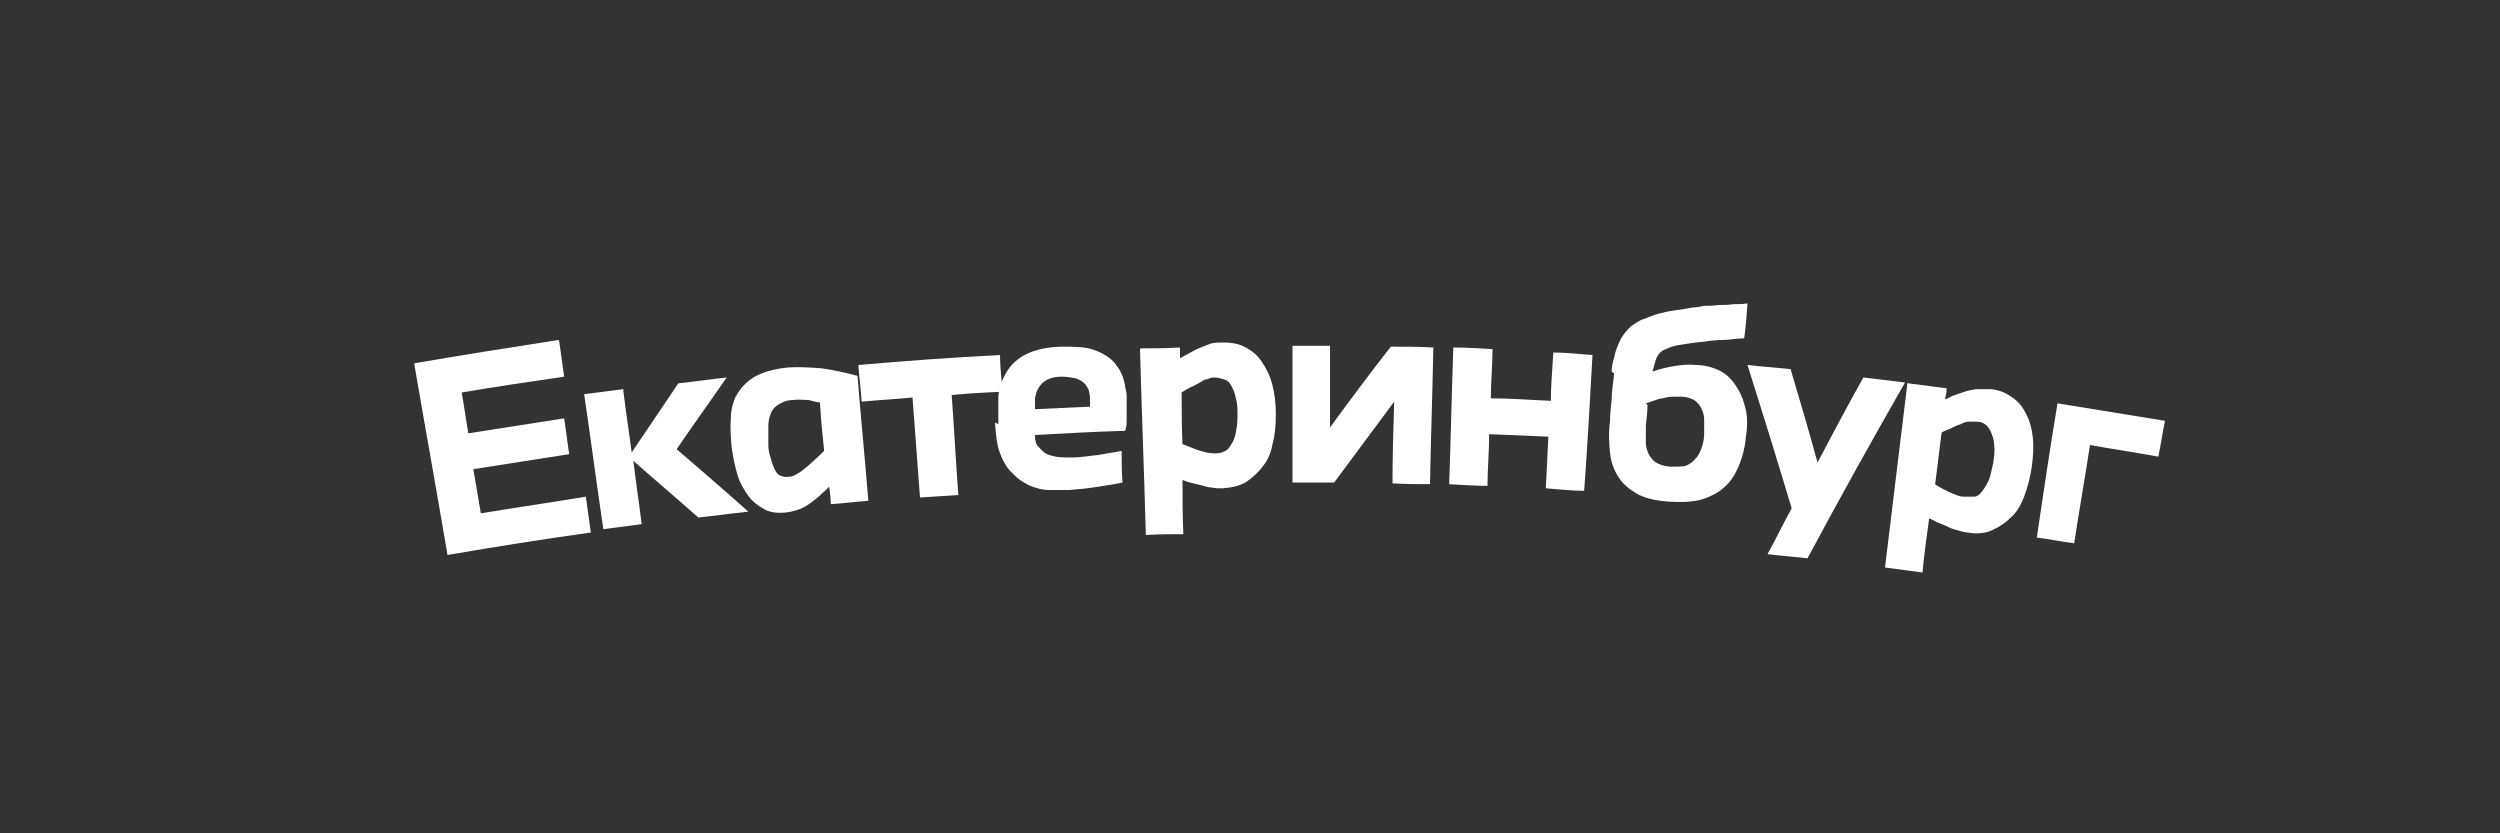 <?xml version="1.0" encoding="UTF-8"?> <svg xmlns="http://www.w3.org/2000/svg" id="Layer_1" version="1.1" viewBox="0 0 300 100"><rect x="0" y="0" width="300" height="100" fill="#333333" stroke="none"/><defs><style> .st0 { fill: #fff; } </style></defs><g><path class="st0" d="M67.1,40.9c.2,1.4.4,2.9.6,4.3-4.1.6-8.2,1.2-12.3,1.9.3,1.6.5,3.2.8,4.9,3.8-.6,7.7-1.2,11.5-1.8.2,1.4.4,2.9.6,4.3-3.8.6-7.6,1.2-11.5,1.8.3,1.8.6,3.5.9,5.3,4.2-.7,8.4-1.3,12.6-2,.2,1.4.4,2.9.6,4.3-5.7.8-11.4,1.7-17.2,2.7-1.3-7.7-2.7-15.4-4-23,5.8-1,11.5-1.9,17.3-2.8Z"></path><path class="st0" d="M74.8,46.9c.3,2.5.7,5,1,7.4,1.9-2.8,3.7-5.5,5.6-8.3,1.9-.2,3.9-.5,5.8-.7-2,2.9-4.1,5.8-6,8.6,2.9,2.5,5.8,5,8.6,7.5-2,.2-4,.5-6,.7-2.6-2.3-5.2-4.5-7.8-6.8.3,2.5.7,5.1,1,7.6-1.5.2-3,.4-4.6.6-.8-5.4-1.5-10.8-2.3-16.2,1.6-.2,3.1-.4,4.7-.6Z"></path><path class="st0" d="M88.3,47.6c.5-1,1.2-1.7,2.1-2.3,1-.6,2.3-1,4.1-1.2,1.4-.1,2.7,0,4.1.1,1.4.2,2.8.5,4.3.9.4,5,.9,10,1.3,15-1.5.1-3,.3-4.5.4,0-.7-.1-1.4-.2-2.1-.2.2-.4.4-.6.6-.3.2-.5.5-.8.7-.6.5-1.1.9-1.7,1.2-.6.3-1.3.5-2.1.6-1,.1-1.9,0-2.6-.4-.7-.4-1.4-.9-1.9-1.6-.5-.7-1-1.5-1.3-2.5-.3-1-.5-2-.7-3.3-.1-1.2-.2-2.4-.1-3.5,0-1.1.3-2,.7-2.9ZM93,56.4c.2.4.4.6.7.7.3.1.6.2,1,.1.5,0,.9-.3,1.4-.6.5-.4.9-.7,1.3-1.1.6-.5,1.1-1,1.5-1.4-.2-1.9-.4-3.8-.5-5.8-.4,0-.9-.2-1.4-.3-.6,0-1.2-.1-1.8,0-.7,0-1.2.2-1.7.5-.4.2-.8.6-1,1.1-.2.5-.3,1-.3,1.6,0,.6,0,1.3,0,2.2,0,.5.1,1.1.3,1.6.1.5.3,1,.5,1.4Z"></path><path class="st0" d="M103,43.8c5.7-.5,11.3-.9,17-1.2,0,1.5.2,2.9.3,4.4-2,.1-4.1.2-6.1.4.3,4,.5,8,.8,12-1.5.1-3.1.2-4.6.3-.3-4-.6-8-.9-12-2,.2-4.1.3-6.1.5-.1-1.5-.3-2.9-.4-4.4Z"></path><path class="st0" d="M119.8,50.9c0-1,0-2,0-3.1,0-1.1.4-2.1.9-3,1.1-2,3.3-3.1,6.6-3.2,1.6,0,3,0,4,.4,1.1.4,1.9.9,2.5,1.6.3.4.6.8.8,1.3.2.4.3.9.4,1.3,0,.4.2.8.2,1.2,0,.4,0,.7,0,1,0,.5,0,1,0,1.7,0,.7,0,1.2-.2,1.6-3.6.1-7.2.3-10.8.5,0,.3,0,.6.1.8,0,.3.2.5.5.8.4.5.9.8,1.5.9.6.2,1.4.2,2.3.2,1.1,0,2.1-.2,3.2-.3,1-.2,1.9-.3,2.8-.5,0,1.3,0,2.6.1,3.8-.8.2-1.7.3-2.9.5-1.1.2-2.3.3-3.5.4-.9,0-1.8,0-2.5,0-.7,0-1.3-.2-1.9-.4-.6-.2-1-.5-1.5-.8-.4-.3-.8-.7-1.2-1.1-.6-.7-1-1.5-1.3-2.4-.3-.9-.4-2-.5-3.4ZM124.2,49.1c2.2-.1,4.4-.2,6.6-.3,0-.2,0-.5,0-.8,0-.3,0-.6-.1-.9,0-.3-.2-.6-.4-.9-.3-.4-.7-.6-1.2-.8-.5-.1-1.1-.2-1.7-.2-1.4,0-2.3.5-2.8,1.4-.2.3-.3.7-.4,1.2,0,.4,0,.9,0,1.3Z"></path><path class="st0" d="M136.9,41.8c1.5,0,3.1,0,4.7-.1,0,.4,0,.9,0,1.3.2-.1.5-.3.9-.5.4-.2.7-.4,1.1-.6.5-.2,1-.4,1.5-.6.5-.2,1.1-.2,1.7-.2,1.1,0,2,.2,2.7.6.7.4,1.4.9,1.9,1.7,1.1,1.5,1.7,3.6,1.7,6.3,0,1.3-.1,2.5-.4,3.6-.2,1.1-.6,2-1.2,2.7-.5.7-1.2,1.3-1.9,1.8-.8.5-1.7.7-2.9.8-.4,0-.9,0-1.3-.1-.5,0-.9-.2-1.4-.3-.4-.1-.8-.2-1.2-.3-.4-.1-.7-.2-.9-.3,0,2.2,0,4.3.1,6.5-1.5,0-3,0-4.5.1-.2-7.4-.5-14.9-.7-22.3ZM141.9,53.3c.5.2,1.1.4,1.8.7.7.2,1.3.4,1.9.4.5,0,.9,0,1.2-.2.4-.1.7-.4.9-.8.3-.4.5-.9.6-1.5.1-.5.2-1.2.2-2,0-.8,0-1.5-.2-2.1-.1-.6-.3-1.1-.6-1.6-.2-.4-.5-.6-.9-.7-.3-.1-.7-.2-1-.2-.3,0-.5,0-.9.2-.3,0-.6.2-.9.4-.4.2-.7.4-1.2.6-.4.2-.7.4-1,.6,0,2.1,0,4.2.1,6.3Z"></path><path class="st0" d="M154.9,41.5c1.6,0,3.1,0,4.7,0,0,3.3,0,6.6,0,9.8,2.4-3.3,4.8-6.5,7.3-9.7,1.7,0,3.4,0,5.1.1-.1,5.5-.3,10.9-.4,16.4-1.5,0-3,0-4.5-.1,0-3.3.1-6.5.2-9.8-2.4,3.2-4.8,6.5-7.2,9.7-1.7,0-3.4,0-5,0,0-5.5,0-10.9,0-16.4Z"></path><path class="st0" d="M179.1,42c0,1.9-.2,3.9-.2,5.8,2.4,0,4.8.2,7.2.3,0-1.9.2-3.9.3-5.8,1.6,0,3.1.2,4.7.3-.3,5.4-.6,10.9-1,16.3-1.5,0-3.1-.2-4.6-.3.1-2.1.2-4.1.3-6.2-2.4-.1-4.7-.2-7.1-.3,0,2.1-.2,4.1-.2,6.2-1.5,0-3.1-.1-4.6-.2.2-5.5.3-10.9.5-16.4,1.6,0,3.1.1,4.7.2Z"></path><path class="st0" d="M193.4,44.6c0-.5.1-1.1.3-1.7.1-.6.3-1.1.5-1.6.2-.5.5-1,.9-1.5.4-.5.8-.8,1.3-1.1.3-.2.7-.4,1.1-.5.4-.2.8-.3,1.3-.5.5-.1,1.1-.3,1.8-.4.7-.1,1.5-.2,2.5-.4.4,0,.9-.1,1.4-.2.5,0,1.1,0,1.7-.1.6,0,1.2,0,1.8-.1.6,0,1.2,0,1.7-.1-.1,1.4-.2,2.8-.4,4.2-.9,0-1.8.2-2.6.2-.8,0-1.6.1-2.2.2-1.3.1-2.3.3-3,.4-.7.1-1.2.3-1.6.5-.6.2-.9.6-1.1,1-.2.5-.3,1-.5,1.7.5-.2,1.2-.4,2.2-.6,1-.2,2-.3,3-.2,1.1,0,2.1.3,2.9.7.8.4,1.5,1.1,2.1,2.1.5.8.8,1.7,1,2.6.2.9.2,2,0,3.3-.1,1.2-.4,2.3-.8,3.3-.4,1-.9,1.8-1.5,2.4-.7.7-1.5,1.2-2.6,1.6-1,.4-2.4.5-4.2.4-1.9-.1-3.3-.5-4.2-1.1-1-.6-1.7-1.3-2.2-2.2-.4-.7-.7-1.6-.8-2.6-.1-1.1-.2-2.3,0-3.7,0-.8.1-1.7.2-2.7,0-1,.2-2,.3-3.1ZM197.7,48.6c0,.8-.1,1.6-.2,2.5,0,.7,0,1.4,0,2,0,.6.2,1.1.4,1.5.3.5.6.8,1,1,.4.2,1,.4,1.7.4.7,0,1.3,0,1.7-.1.4-.2.8-.4,1.2-.9.3-.3.5-.7.7-1.3.2-.5.3-1.1.3-1.7,0-.6,0-1.1,0-1.6,0-.5-.1-.9-.3-1.3-.2-.5-.6-.9-.9-1.1-.4-.2-.9-.4-1.5-.4-.3,0-.7,0-1.1,0-.4,0-.8.1-1.2.2-.4,0-.7.2-1.1.3-.3.1-.6.2-.9.3Z"></path><path class="st0" d="M214.9,44.4c1.1,3.7,2.2,7.4,3.2,11.1,1.8-3.4,3.6-6.8,5.5-10.2,1.7.2,3.3.4,5,.6-4,7-7.9,14-11.7,21.1-1.6-.2-3.2-.3-4.8-.5,1-1.8,1.9-3.7,2.9-5.5-1.7-5.7-3.5-11.5-5.3-17.2,1.7.2,3.4.3,5.2.5Z"></path><path class="st0" d="M229,46c1.5.2,3.1.4,4.6.6,0,.4-.1.9-.2,1.3.2,0,.5-.2.9-.4.4-.1.8-.3,1.2-.4.5-.2,1-.3,1.6-.4.6,0,1.1,0,1.8,0,1.1.1,1.9.5,2.6,1,.7.5,1.2,1.1,1.6,1.9.9,1.7,1.1,3.8.7,6.5-.2,1.3-.5,2.4-.9,3.5-.4,1-.9,1.9-1.6,2.5-.6.6-1.3,1.1-2.2,1.5-.8.4-1.8.5-3,.3-.4,0-.9-.2-1.3-.3-.5-.1-.9-.3-1.3-.5-.4-.2-.8-.3-1.2-.5-.3-.2-.6-.3-.8-.4-.3,2.2-.6,4.3-.8,6.5-1.5-.2-3-.4-4.5-.6.9-7.4,1.8-14.8,2.7-22.2ZM232.2,58.1c.4.3,1,.6,1.6.9.7.3,1.3.6,1.8.6.5,0,.9,0,1.3,0,.4,0,.7-.3,1-.7.3-.4.6-.9.8-1.4.2-.5.3-1.2.5-2,.1-.8.2-1.5.1-2.1,0-.6-.2-1.1-.4-1.6-.2-.4-.4-.7-.7-.9-.3-.2-.6-.3-1-.3-.3,0-.5,0-.9,0-.3,0-.7.1-1,.3-.4.1-.8.3-1.2.5-.4.2-.8.3-1.1.5-.3,2.1-.5,4.2-.8,6.3Z"></path><path class="st0" d="M244.4,64.6c.8-5.4,1.6-10.8,2.5-16.2,4.3.7,8.6,1.4,12.9,2.1-.3,1.4-.5,2.9-.8,4.3-2.7-.5-5.5-.9-8.2-1.4-.6,3.9-1.3,7.9-1.9,11.8-1.5-.2-3-.5-4.5-.7Z"></path></g><g><path class="st0" d="M69.1-96.1c.2,1.4.4,2.9.6,4.3-4.1.6-8.2,1.2-12.3,1.9.3,1.6.5,3.2.8,4.9,3.8-.6,7.7-1.2,11.5-1.8.2,1.4.4,2.9.6,4.3-3.8.6-7.6,1.2-11.5,1.8.3,1.8.6,3.5.9,5.3,4.2-.7,8.4-1.3,12.6-2,.2,1.4.4,2.9.6,4.3-5.7.8-11.4,1.7-17.2,2.7-1.3-7.7-2.7-15.4-4-23,5.8-1,11.5-1.9,17.3-2.8Z"></path><path class="st0" d="M76.8-90.1c.3,2.5.7,5,1,7.4,1.9-2.8,3.7-5.5,5.6-8.3,1.9-.2,3.9-.5,5.8-.7-2,2.9-4.1,5.8-6,8.6,2.9,2.5,5.8,5,8.6,7.5-2,.2-4,.5-6,.7-2.6-2.3-5.2-4.5-7.8-6.8.3,2.5.7,5.1,1,7.6-1.5.2-3,.4-4.6.6-.8-5.4-1.5-10.8-2.3-16.2,1.6-.2,3.1-.4,4.7-.6Z"></path><path class="st0" d="M90.3-89.4c.5-1,1.2-1.7,2.1-2.3,1-.6,2.3-1,4.1-1.2,1.4-.1,2.7,0,4.1.1,1.4.2,2.8.5,4.3.9.4,5,.9,10,1.3,15-1.5.1-3,.3-4.5.4,0-.7-.1-1.4-.2-2.1-.2.2-.4.4-.6.6-.3.2-.5.5-.8.7-.6.5-1.1.9-1.7,1.2-.6.3-1.3.5-2.1.6-1,.1-1.9,0-2.6-.4-.7-.4-1.4-.9-1.9-1.6-.5-.7-1-1.5-1.3-2.5-.3-1-.5-2-.7-3.3-.1-1.2-.2-2.4-.1-3.5,0-1.1.3-2,.7-2.9ZM95-80.6c.2.4.4.6.7.7.3.1.6.2,1,.1.5,0,.9-.3,1.4-.6.5-.4.9-.7,1.3-1.1.6-.5,1.1-1,1.5-1.4-.2-1.9-.4-3.8-.5-5.8-.4,0-.9-.2-1.4-.3-.6,0-1.2-.1-1.8,0-.7,0-1.2.2-1.7.5-.4.2-.8.6-1,1.1-.2.5-.3,1-.3,1.6,0,.6,0,1.3,0,2.2,0,.5.1,1.1.3,1.6.1.5.3,1,.5,1.4Z"></path><path class="st0" d="M105-93.2c5.7-.5,11.3-.9,17-1.2,0,1.5.2,2.9.3,4.4-2,.1-4.1.2-6.1.4.3,4,.5,8,.8,12-1.5.1-3.1.2-4.6.3-.3-4-.6-8-.9-12-2,.2-4.1.3-6.1.5-.1-1.5-.3-2.9-.4-4.4Z"></path><path class="st0" d="M121.8-86.1c0-1,0-2,0-3.1,0-1.1.4-2.1.9-3,1.1-2,3.3-3.1,6.6-3.2,1.6,0,3,0,4,.4,1.1.4,1.9.9,2.5,1.6.3.4.6.8.8,1.3.2.4.3.9.4,1.3,0,.4.2.8.2,1.2,0,.4,0,.7,0,1,0,.5,0,1,0,1.7,0,.7,0,1.2-.2,1.6-3.6.1-7.2.3-10.8.5,0,.3,0,.6.1.8,0,.3.2.5.5.8.4.5.9.8,1.5.9.6.2,1.4.2,2.3.2,1.1,0,2.1-.2,3.2-.3,1-.2,1.9-.3,2.8-.5,0,1.3,0,2.6.1,3.8-.8.2-1.7.3-2.9.5-1.1.2-2.3.3-3.5.4-.9,0-1.8,0-2.5,0-.7,0-1.3-.2-1.9-.4-.6-.2-1-.5-1.5-.8-.4-.3-.8-.7-1.2-1.1-.6-.7-1-1.5-1.3-2.4-.3-.9-.4-2-.5-3.4ZM126.2-87.9c2.2-.1,4.4-.2,6.6-.3,0-.2,0-.5,0-.8,0-.3,0-.6-.1-.9,0-.3-.2-.6-.4-.9-.3-.4-.7-.6-1.2-.8-.5-.1-1.1-.2-1.7-.2-1.4,0-2.3.5-2.8,1.4-.2.3-.3.7-.4,1.2,0,.4,0,.9,0,1.3Z"></path><path class="st0" d="M138.9-95.2c1.5,0,3.1,0,4.7-.1,0,.4,0,.9,0,1.3.2-.1.5-.3.9-.5.4-.2.7-.4,1.1-.6.5-.2,1-.4,1.5-.6.5-.2,1.1-.2,1.7-.2,1.1,0,2,.2,2.7.6.7.4,1.4.9,1.9,1.7,1.1,1.5,1.7,3.6,1.7,6.3,0,1.3-.1,2.5-.4,3.6-.2,1.1-.6,2-1.2,2.7-.5.7-1.2,1.3-1.9,1.8-.8.5-1.7.7-2.9.8-.4,0-.9,0-1.3-.1-.5,0-.9-.2-1.4-.3-.4-.1-.8-.2-1.2-.3-.4-.1-.7-.2-.9-.3,0,2.2,0,4.3.1,6.5-1.5,0-3,0-4.5.1-.2-7.4-.5-14.9-.7-22.3ZM143.9-83.7c.5.2,1.1.4,1.8.7.7.2,1.3.4,1.9.4.5,0,.9,0,1.2-.2.4-.1.7-.4.9-.8.3-.4.5-.9.6-1.5.1-.5.2-1.2.2-2,0-.8,0-1.5-.2-2.1-.1-.6-.3-1.1-.6-1.6-.2-.4-.5-.6-.9-.7-.3-.1-.7-.2-1-.2-.3,0-.5,0-.9.2-.3,0-.6.2-.9.4-.4.2-.7.4-1.2.6-.4.2-.7.4-1,.6,0,2.1,0,4.2.1,6.3Z"></path><path class="st0" d="M156.9-95.5c1.6,0,3.1,0,4.7,0,0,3.3,0,6.6,0,9.8,2.4-3.3,4.8-6.5,7.3-9.7,1.7,0,3.4,0,5.1.1-.1,5.5-.3,10.9-.4,16.4-1.5,0-3,0-4.5-.1,0-3.3.1-6.5.2-9.8-2.4,3.2-4.8,6.5-7.2,9.7-1.7,0-3.4,0-5,0,0-5.5,0-10.9,0-16.4Z"></path><path class="st0" d="M181.1-95c0,1.9-.2,3.9-.2,5.8,2.4,0,4.8.2,7.2.3,0-1.9.2-3.9.3-5.8,1.6,0,3.1.2,4.7.3-.3,5.4-.6,10.9-1,16.3-1.5,0-3.1-.2-4.6-.3.1-2.1.2-4.1.3-6.2-2.4-.1-4.7-.2-7.1-.3,0,2.1-.2,4.1-.2,6.2-1.5,0-3.1-.1-4.6-.2.2-5.5.3-10.9.5-16.4,1.6,0,3.1.1,4.7.2Z"></path><path class="st0" d="M195.4-92.4c0-.5.1-1.1.3-1.7.1-.6.3-1.1.5-1.6.2-.5.5-1,.9-1.5.4-.5.8-.8,1.3-1.1.3-.2.7-.4,1.1-.5.4-.2.8-.3,1.3-.5.5-.1,1.1-.3,1.8-.4.7-.1,1.5-.2,2.5-.4.4,0,.9-.1,1.4-.2.5,0,1.1,0,1.7-.1.6,0,1.2,0,1.8-.1.6,0,1.2,0,1.7-.1-.1,1.4-.2,2.8-.4,4.2-.9,0-1.8.2-2.6.2-.8,0-1.6.1-2.2.2-1.3.1-2.3.3-3,.4-.7.1-1.2.3-1.6.5-.6.2-.9.6-1.1,1-.2.5-.3,1-.5,1.7.5-.2,1.2-.4,2.2-.6,1-.2,2-.3,3-.2,1.1,0,2.1.3,2.9.7.8.4,1.5,1.1,2.1,2.1.5.8.8,1.7,1,2.6.2.9.2,2,0,3.3-.1,1.2-.4,2.3-.8,3.3-.4,1-.9,1.8-1.5,2.4-.7.7-1.5,1.2-2.6,1.6-1,.4-2.4.5-4.2.4-1.9-.1-3.3-.5-4.2-1.1-1-.6-1.7-1.3-2.2-2.2-.4-.7-.7-1.6-.8-2.6-.1-1.1-.2-2.3,0-3.7,0-.8.1-1.7.2-2.7,0-1,.2-2,.3-3.1ZM199.7-88.4c0,.8-.1,1.6-.2,2.5,0,.7,0,1.4,0,2,0,.6.2,1.1.4,1.5.3.5.6.8,1,1,.4.2,1,.4,1.7.4.7,0,1.3,0,1.7-.1.4-.2.8-.4,1.2-.9.3-.3.5-.7.7-1.3.2-.5.3-1.1.3-1.7,0-.6,0-1.1,0-1.6,0-.5-.1-.9-.3-1.3-.2-.5-.6-.9-.9-1.1-.4-.2-.9-.4-1.5-.4-.3,0-.7,0-1.1,0-.4,0-.8.1-1.2.2-.4,0-.7.2-1.1.3-.3.1-.6.2-.9.3Z"></path><path class="st0" d="M216.9-92.6c1.1,3.7,2.2,7.4,3.2,11.1,1.8-3.4,3.6-6.8,5.5-10.2,1.7.2,3.3.4,5,.6-4,7-7.9,14-11.7,21.1-1.6-.2-3.2-.3-4.8-.5,1-1.8,1.9-3.7,2.9-5.5-1.7-5.7-3.5-11.5-5.3-17.2,1.7.2,3.4.3,5.2.5Z"></path><path class="st0" d="M231-91c1.5.2,3.1.4,4.6.6,0,.4-.1.9-.2,1.3.2,0,.5-.2.9-.4.4-.1.8-.3,1.2-.4.5-.2,1-.3,1.6-.4.6,0,1.1,0,1.8,0,1.1.1,1.9.5,2.6,1,.7.5,1.2,1.1,1.6,1.9.9,1.7,1.1,3.8.7,6.5-.2,1.3-.5,2.4-.9,3.5-.4,1-.9,1.9-1.6,2.5-.6.6-1.3,1.1-2.2,1.5-.8.4-1.8.5-3,.3-.4,0-.9-.2-1.3-.3-.5-.1-.9-.3-1.3-.5-.4-.2-.8-.3-1.2-.5-.3-.2-.6-.3-.8-.4-.3,2.2-.6,4.3-.8,6.5-1.5-.2-3-.4-4.5-.6.9-7.4,1.8-14.8,2.7-22.2ZM234.2-78.9c.4.3,1,.6,1.6.9.7.3,1.3.6,1.8.6.5,0,.9,0,1.3,0,.4,0,.7-.3,1-.7.3-.4.6-.9.8-1.4.2-.5.3-1.2.5-2,.1-.8.2-1.5.1-2.1s-.2-1.1-.4-1.6c-.2-.4-.4-.7-.7-.9-.3-.2-.6-.3-1-.3-.3,0-.5,0-.9,0-.3,0-.7.1-1,.3-.4.1-.8.3-1.2.5-.4.2-.8.3-1.1.5-.3,2.1-.5,4.2-.8,6.3Z"></path><path class="st0" d="M246.4-72.4c.8-5.4,1.6-10.8,2.5-16.2,4.3.7,8.6,1.4,12.9,2.1-.3,1.4-.5,2.9-.8,4.3-2.7-.5-5.5-.9-8.2-1.4-.6,3.9-1.3,7.9-1.9,11.8-1.5-.2-3-.5-4.5-.7Z"></path></g></svg> 